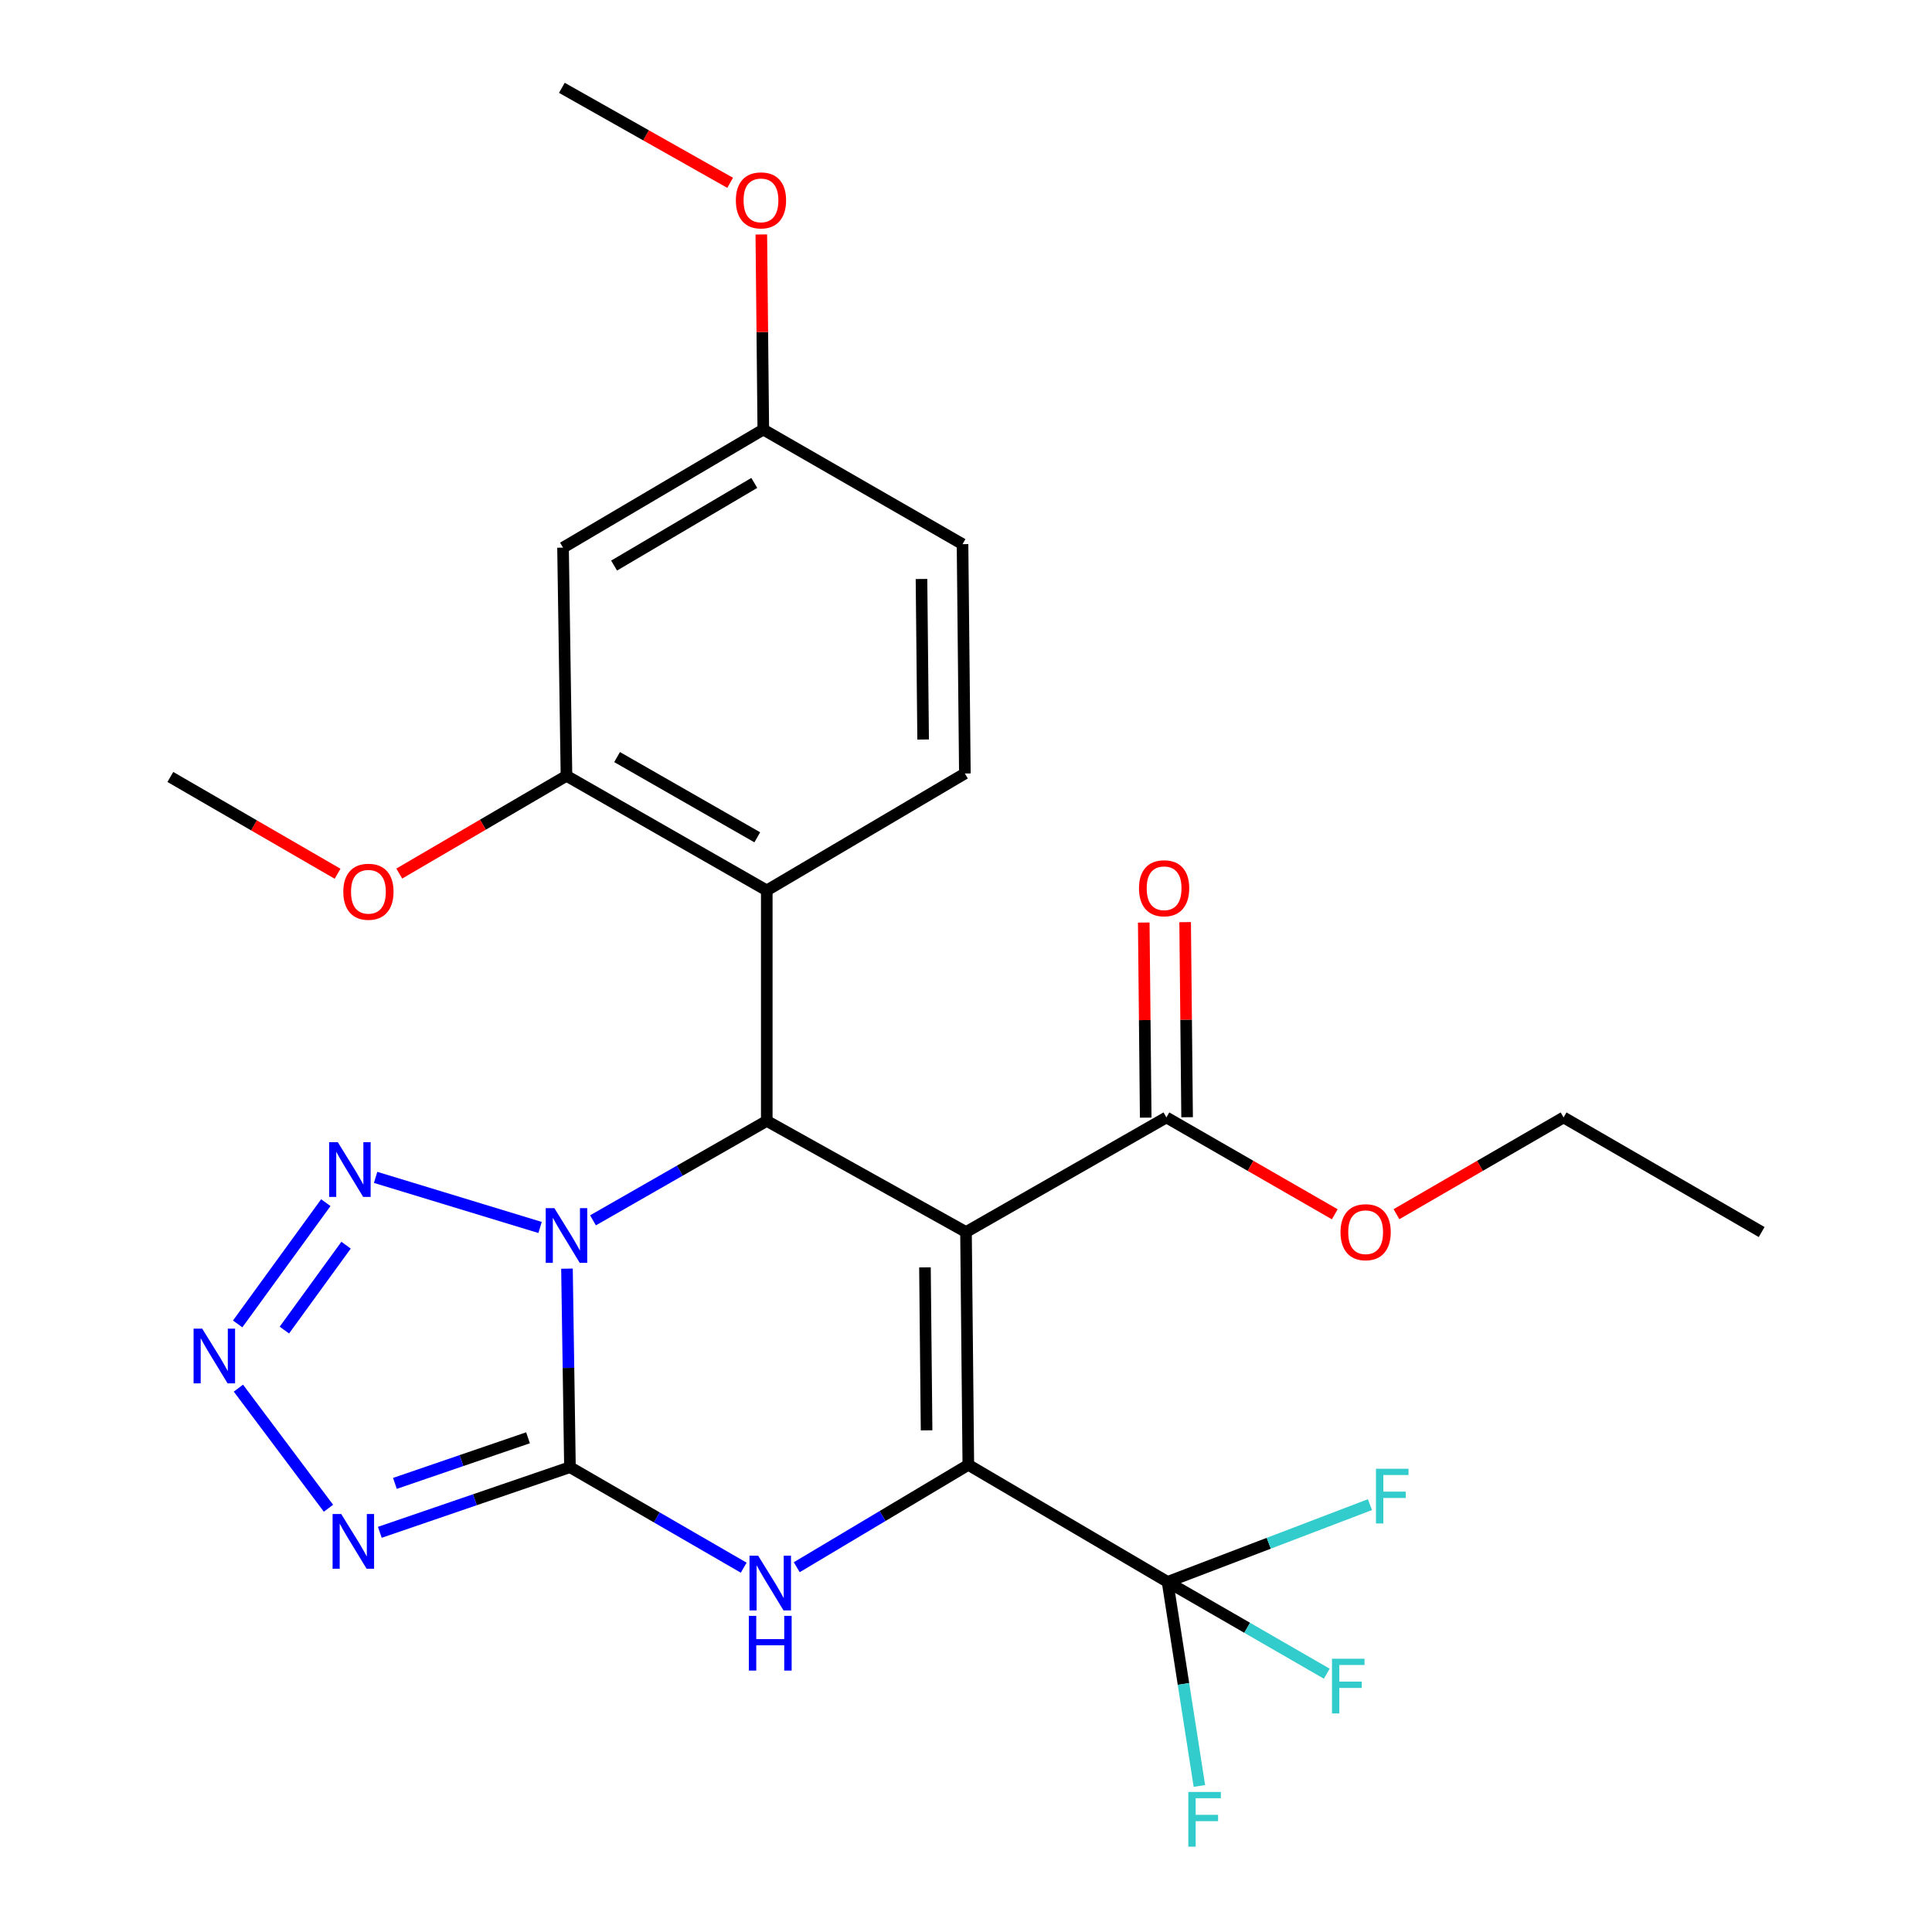 <?xml version='1.0' encoding='iso-8859-1'?>
<svg version='1.1' baseProfile='full'
              xmlns='http://www.w3.org/2000/svg'
                      xmlns:rdkit='http://www.rdkit.org/xml'
                      xmlns:xlink='http://www.w3.org/1999/xlink'
                  xml:space='preserve'
width='1000px' height='1000px' viewBox='0 0 1000 1000'>
<!-- END OF HEADER -->
<rect style='opacity:1.0;fill:#FFFFFF;stroke:none' width='1000' height='1000' x='0' y='0'> </rect>
<path class='bond-1' d='M 293.466,656.657 L 294.236,708.03' style='fill:none;fill-rule:evenodd;stroke:#0000FF;stroke-width:6px;stroke-linecap:butt;stroke-linejoin:miter;stroke-opacity:1' />
<path class='bond-1' d='M 294.236,708.03 L 295.006,759.403' style='fill:none;fill-rule:evenodd;stroke:#000000;stroke-width:6px;stroke-linecap:butt;stroke-linejoin:miter;stroke-opacity:1' />
<path class='bond-3' d='M 306.935,631.645 L 351.907,605.912' style='fill:none;fill-rule:evenodd;stroke:#0000FF;stroke-width:6px;stroke-linecap:butt;stroke-linejoin:miter;stroke-opacity:1' />
<path class='bond-3' d='M 351.907,605.912 L 396.878,580.178' style='fill:none;fill-rule:evenodd;stroke:#000000;stroke-width:6px;stroke-linecap:butt;stroke-linejoin:miter;stroke-opacity:1' />
<path class='bond-6' d='M 279.539,635.335 L 194.414,609.406' style='fill:none;fill-rule:evenodd;stroke:#0000FF;stroke-width:6px;stroke-linecap:butt;stroke-linejoin:miter;stroke-opacity:1' />
<path class='bond-0' d='M 500,637.702 L 396.878,580.178' style='fill:none;fill-rule:evenodd;stroke:#000000;stroke-width:6px;stroke-linecap:butt;stroke-linejoin:miter;stroke-opacity:1' />
<path class='bond-2' d='M 500,637.702 L 501.202,758.201' style='fill:none;fill-rule:evenodd;stroke:#000000;stroke-width:6px;stroke-linecap:butt;stroke-linejoin:miter;stroke-opacity:1' />
<path class='bond-2' d='M 478.757,655.991 L 479.599,740.34' style='fill:none;fill-rule:evenodd;stroke:#000000;stroke-width:6px;stroke-linecap:butt;stroke-linejoin:miter;stroke-opacity:1' />
<path class='bond-10' d='M 500,637.702 L 603.729,578.381' style='fill:none;fill-rule:evenodd;stroke:#000000;stroke-width:6px;stroke-linecap:butt;stroke-linejoin:miter;stroke-opacity:1' />
<path class='bond-4' d='M 295.006,759.403 L 339.974,785.418' style='fill:none;fill-rule:evenodd;stroke:#000000;stroke-width:6px;stroke-linecap:butt;stroke-linejoin:miter;stroke-opacity:1' />
<path class='bond-4' d='M 339.974,785.418 L 384.941,811.433' style='fill:none;fill-rule:evenodd;stroke:#0000FF;stroke-width:6px;stroke-linecap:butt;stroke-linejoin:miter;stroke-opacity:1' />
<path class='bond-5' d='M 295.006,759.403 L 245.798,776.266' style='fill:none;fill-rule:evenodd;stroke:#000000;stroke-width:6px;stroke-linecap:butt;stroke-linejoin:miter;stroke-opacity:1' />
<path class='bond-5' d='M 245.798,776.266 L 196.59,793.128' style='fill:none;fill-rule:evenodd;stroke:#0000FF;stroke-width:6px;stroke-linecap:butt;stroke-linejoin:miter;stroke-opacity:1' />
<path class='bond-5' d='M 273.299,744.195 L 238.853,755.998' style='fill:none;fill-rule:evenodd;stroke:#000000;stroke-width:6px;stroke-linecap:butt;stroke-linejoin:miter;stroke-opacity:1' />
<path class='bond-5' d='M 238.853,755.998 L 204.407,767.802' style='fill:none;fill-rule:evenodd;stroke:#0000FF;stroke-width:6px;stroke-linecap:butt;stroke-linejoin:miter;stroke-opacity:1' />
<path class='bond-8' d='M 501.202,758.201 L 604.324,818.784' style='fill:none;fill-rule:evenodd;stroke:#000000;stroke-width:6px;stroke-linecap:butt;stroke-linejoin:miter;stroke-opacity:1' />
<path class='bond-28' d='M 501.202,758.201 L 456.801,784.695' style='fill:none;fill-rule:evenodd;stroke:#000000;stroke-width:6px;stroke-linecap:butt;stroke-linejoin:miter;stroke-opacity:1' />
<path class='bond-28' d='M 456.801,784.695 L 412.4,811.189' style='fill:none;fill-rule:evenodd;stroke:#0000FF;stroke-width:6px;stroke-linecap:butt;stroke-linejoin:miter;stroke-opacity:1' />
<path class='bond-9' d='M 396.878,580.178 L 396.878,460.881' style='fill:none;fill-rule:evenodd;stroke:#000000;stroke-width:6px;stroke-linecap:butt;stroke-linejoin:miter;stroke-opacity:1' />
<path class='bond-27' d='M 170.02,780.666 L 123.402,718.501' style='fill:none;fill-rule:evenodd;stroke:#0000FF;stroke-width:6px;stroke-linecap:butt;stroke-linejoin:miter;stroke-opacity:1' />
<path class='bond-7' d='M 168.64,622.495 L 123.013,685.266' style='fill:none;fill-rule:evenodd;stroke:#0000FF;stroke-width:6px;stroke-linecap:butt;stroke-linejoin:miter;stroke-opacity:1' />
<path class='bond-7' d='M 179.126,644.507 L 147.187,688.447' style='fill:none;fill-rule:evenodd;stroke:#0000FF;stroke-width:6px;stroke-linecap:butt;stroke-linejoin:miter;stroke-opacity:1' />
<path class='bond-15' d='M 604.324,818.784 L 645.528,842.543' style='fill:none;fill-rule:evenodd;stroke:#000000;stroke-width:6px;stroke-linecap:butt;stroke-linejoin:miter;stroke-opacity:1' />
<path class='bond-15' d='M 645.528,842.543 L 686.733,866.302' style='fill:none;fill-rule:evenodd;stroke:#33CCCC;stroke-width:6px;stroke-linecap:butt;stroke-linejoin:miter;stroke-opacity:1' />
<path class='bond-16' d='M 604.324,818.784 L 612.564,871.595' style='fill:none;fill-rule:evenodd;stroke:#000000;stroke-width:6px;stroke-linecap:butt;stroke-linejoin:miter;stroke-opacity:1' />
<path class='bond-16' d='M 612.564,871.595 L 620.804,924.406' style='fill:none;fill-rule:evenodd;stroke:#33CCCC;stroke-width:6px;stroke-linecap:butt;stroke-linejoin:miter;stroke-opacity:1' />
<path class='bond-17' d='M 604.324,818.784 L 656.707,798.787' style='fill:none;fill-rule:evenodd;stroke:#000000;stroke-width:6px;stroke-linecap:butt;stroke-linejoin:miter;stroke-opacity:1' />
<path class='bond-17' d='M 656.707,798.787 L 709.089,778.79' style='fill:none;fill-rule:evenodd;stroke:#33CCCC;stroke-width:6px;stroke-linecap:butt;stroke-linejoin:miter;stroke-opacity:1' />
<path class='bond-11' d='M 396.878,460.881 L 293.209,401.56' style='fill:none;fill-rule:evenodd;stroke:#000000;stroke-width:6px;stroke-linecap:butt;stroke-linejoin:miter;stroke-opacity:1' />
<path class='bond-11' d='M 391.968,433.388 L 319.4,391.863' style='fill:none;fill-rule:evenodd;stroke:#000000;stroke-width:6px;stroke-linecap:butt;stroke-linejoin:miter;stroke-opacity:1' />
<path class='bond-12' d='M 396.878,460.881 L 499.417,400.358' style='fill:none;fill-rule:evenodd;stroke:#000000;stroke-width:6px;stroke-linecap:butt;stroke-linejoin:miter;stroke-opacity:1' />
<path class='bond-14' d='M 614.44,578.273 L 613.934,527.786' style='fill:none;fill-rule:evenodd;stroke:#000000;stroke-width:6px;stroke-linecap:butt;stroke-linejoin:miter;stroke-opacity:1' />
<path class='bond-14' d='M 613.934,527.786 L 613.428,477.299' style='fill:none;fill-rule:evenodd;stroke:#FF0000;stroke-width:6px;stroke-linecap:butt;stroke-linejoin:miter;stroke-opacity:1' />
<path class='bond-14' d='M 593.017,578.488 L 592.511,528.001' style='fill:none;fill-rule:evenodd;stroke:#000000;stroke-width:6px;stroke-linecap:butt;stroke-linejoin:miter;stroke-opacity:1' />
<path class='bond-14' d='M 592.511,528.001 L 592.005,477.514' style='fill:none;fill-rule:evenodd;stroke:#FF0000;stroke-width:6px;stroke-linecap:butt;stroke-linejoin:miter;stroke-opacity:1' />
<path class='bond-20' d='M 603.729,578.381 L 647.302,603.447' style='fill:none;fill-rule:evenodd;stroke:#000000;stroke-width:6px;stroke-linecap:butt;stroke-linejoin:miter;stroke-opacity:1' />
<path class='bond-20' d='M 647.302,603.447 L 690.876,628.513' style='fill:none;fill-rule:evenodd;stroke:#FF0000;stroke-width:6px;stroke-linecap:butt;stroke-linejoin:miter;stroke-opacity:1' />
<path class='bond-13' d='M 293.209,401.56 L 291.424,283.453' style='fill:none;fill-rule:evenodd;stroke:#000000;stroke-width:6px;stroke-linecap:butt;stroke-linejoin:miter;stroke-opacity:1' />
<path class='bond-21' d='M 293.209,401.56 L 249.936,426.857' style='fill:none;fill-rule:evenodd;stroke:#000000;stroke-width:6px;stroke-linecap:butt;stroke-linejoin:miter;stroke-opacity:1' />
<path class='bond-21' d='M 249.936,426.857 L 206.663,452.153' style='fill:none;fill-rule:evenodd;stroke:#FF0000;stroke-width:6px;stroke-linecap:butt;stroke-linejoin:miter;stroke-opacity:1' />
<path class='bond-19' d='M 499.417,400.358 L 498.203,281.656' style='fill:none;fill-rule:evenodd;stroke:#000000;stroke-width:6px;stroke-linecap:butt;stroke-linejoin:miter;stroke-opacity:1' />
<path class='bond-19' d='M 477.812,382.772 L 476.962,299.68' style='fill:none;fill-rule:evenodd;stroke:#000000;stroke-width:6px;stroke-linecap:butt;stroke-linejoin:miter;stroke-opacity:1' />
<path class='bond-29' d='M 291.424,283.453 L 395.081,222.335' style='fill:none;fill-rule:evenodd;stroke:#000000;stroke-width:6px;stroke-linecap:butt;stroke-linejoin:miter;stroke-opacity:1' />
<path class='bond-29' d='M 317.854,292.741 L 390.414,249.958' style='fill:none;fill-rule:evenodd;stroke:#000000;stroke-width:6px;stroke-linecap:butt;stroke-linejoin:miter;stroke-opacity:1' />
<path class='bond-18' d='M 395.081,222.335 L 498.203,281.656' style='fill:none;fill-rule:evenodd;stroke:#000000;stroke-width:6px;stroke-linecap:butt;stroke-linejoin:miter;stroke-opacity:1' />
<path class='bond-22' d='M 395.081,222.335 L 394.57,171.848' style='fill:none;fill-rule:evenodd;stroke:#000000;stroke-width:6px;stroke-linecap:butt;stroke-linejoin:miter;stroke-opacity:1' />
<path class='bond-22' d='M 394.57,171.848 L 394.058,121.361' style='fill:none;fill-rule:evenodd;stroke:#FF0000;stroke-width:6px;stroke-linecap:butt;stroke-linejoin:miter;stroke-opacity:1' />
<path class='bond-23' d='M 722.81,628.461 L 766.058,603.421' style='fill:none;fill-rule:evenodd;stroke:#FF0000;stroke-width:6px;stroke-linecap:butt;stroke-linejoin:miter;stroke-opacity:1' />
<path class='bond-23' d='M 766.058,603.421 L 809.306,578.381' style='fill:none;fill-rule:evenodd;stroke:#000000;stroke-width:6px;stroke-linecap:butt;stroke-linejoin:miter;stroke-opacity:1' />
<path class='bond-24' d='M 174.733,452.251 L 131.45,427.203' style='fill:none;fill-rule:evenodd;stroke:#FF0000;stroke-width:6px;stroke-linecap:butt;stroke-linejoin:miter;stroke-opacity:1' />
<path class='bond-24' d='M 131.45,427.203 L 88.168,402.155' style='fill:none;fill-rule:evenodd;stroke:#000000;stroke-width:6px;stroke-linecap:butt;stroke-linejoin:miter;stroke-opacity:1' />
<path class='bond-25' d='M 377.92,94.624 L 334.368,70.04' style='fill:none;fill-rule:evenodd;stroke:#FF0000;stroke-width:6px;stroke-linecap:butt;stroke-linejoin:miter;stroke-opacity:1' />
<path class='bond-25' d='M 334.368,70.04 L 290.817,45.455' style='fill:none;fill-rule:evenodd;stroke:#000000;stroke-width:6px;stroke-linecap:butt;stroke-linejoin:miter;stroke-opacity:1' />
<path class='bond-26' d='M 809.306,578.381 L 911.832,637.702' style='fill:none;fill-rule:evenodd;stroke:#000000;stroke-width:6px;stroke-linecap:butt;stroke-linejoin:miter;stroke-opacity:1' />
<path  class='atom-0' d='M 286.949 625.339
L 296.229 640.339
Q 297.149 641.819, 298.629 644.499
Q 300.109 647.179, 300.189 647.339
L 300.189 625.339
L 303.949 625.339
L 303.949 653.659
L 300.069 653.659
L 290.109 637.259
Q 288.949 635.339, 287.709 633.139
Q 286.509 630.939, 286.149 630.259
L 286.149 653.659
L 282.469 653.659
L 282.469 625.339
L 286.949 625.339
' fill='#0000FF'/>
<path  class='atom-5' d='M 392.416 805.219
L 401.696 820.219
Q 402.616 821.699, 404.096 824.379
Q 405.576 827.059, 405.656 827.219
L 405.656 805.219
L 409.416 805.219
L 409.416 833.539
L 405.536 833.539
L 395.576 817.139
Q 394.416 815.219, 393.176 813.019
Q 391.976 810.819, 391.616 810.139
L 391.616 833.539
L 387.936 833.539
L 387.936 805.219
L 392.416 805.219
' fill='#0000FF'/>
<path  class='atom-5' d='M 387.596 836.371
L 391.436 836.371
L 391.436 848.411
L 405.916 848.411
L 405.916 836.371
L 409.756 836.371
L 409.756 864.691
L 405.916 864.691
L 405.916 851.611
L 391.436 851.611
L 391.436 864.691
L 387.596 864.691
L 387.596 836.371
' fill='#0000FF'/>
<path  class='atom-6' d='M 176.627 783.664
L 185.907 798.664
Q 186.827 800.144, 188.307 802.824
Q 189.787 805.504, 189.867 805.664
L 189.867 783.664
L 193.627 783.664
L 193.627 811.984
L 189.747 811.984
L 179.787 795.584
Q 178.627 793.664, 177.387 791.464
Q 176.187 789.264, 175.827 788.584
L 175.827 811.984
L 172.147 811.984
L 172.147 783.664
L 176.627 783.664
' fill='#0000FF'/>
<path  class='atom-7' d='M 174.841 591.191
L 184.121 606.191
Q 185.041 607.671, 186.521 610.351
Q 188.001 613.031, 188.081 613.191
L 188.081 591.191
L 191.841 591.191
L 191.841 619.511
L 187.961 619.511
L 178.001 603.111
Q 176.841 601.191, 175.601 598.991
Q 174.401 596.791, 174.041 596.111
L 174.041 619.511
L 170.361 619.511
L 170.361 591.191
L 174.841 591.191
' fill='#0000FF'/>
<path  class='atom-8' d='M 104.677 687.719
L 113.957 702.719
Q 114.877 704.199, 116.357 706.879
Q 117.837 709.559, 117.917 709.719
L 117.917 687.719
L 121.677 687.719
L 121.677 716.039
L 117.797 716.039
L 107.837 699.639
Q 106.677 697.719, 105.437 695.519
Q 104.237 693.319, 103.877 692.639
L 103.877 716.039
L 100.197 716.039
L 100.197 687.719
L 104.677 687.719
' fill='#0000FF'/>
<path  class='atom-15' d='M 589.538 459.759
Q 589.538 452.959, 592.898 449.159
Q 596.258 445.359, 602.538 445.359
Q 608.818 445.359, 612.178 449.159
Q 615.538 452.959, 615.538 459.759
Q 615.538 466.639, 612.138 470.559
Q 608.738 474.439, 602.538 474.439
Q 596.298 474.439, 592.898 470.559
Q 589.538 466.679, 589.538 459.759
M 602.538 471.239
Q 606.858 471.239, 609.178 468.359
Q 611.538 465.439, 611.538 459.759
Q 611.538 454.199, 609.178 451.399
Q 606.858 448.559, 602.538 448.559
Q 598.218 448.559, 595.858 451.359
Q 593.538 454.159, 593.538 459.759
Q 593.538 465.479, 595.858 468.359
Q 598.218 471.239, 602.538 471.239
' fill='#FF0000'/>
<path  class='atom-16' d='M 689.432 858.553
L 706.272 858.553
L 706.272 861.793
L 693.232 861.793
L 693.232 870.393
L 704.832 870.393
L 704.832 873.673
L 693.232 873.673
L 693.232 886.873
L 689.432 886.873
L 689.432 858.553
' fill='#33CCCC'/>
<path  class='atom-17' d='M 615.078 927.515
L 631.918 927.515
L 631.918 930.755
L 618.878 930.755
L 618.878 939.355
L 630.478 939.355
L 630.478 942.635
L 618.878 942.635
L 618.878 955.835
L 615.078 955.835
L 615.078 927.515
' fill='#33CCCC'/>
<path  class='atom-18' d='M 712.201 760.228
L 729.041 760.228
L 729.041 763.468
L 716.001 763.468
L 716.001 772.068
L 727.601 772.068
L 727.601 775.348
L 716.001 775.348
L 716.001 788.548
L 712.201 788.548
L 712.201 760.228
' fill='#33CCCC'/>
<path  class='atom-21' d='M 693.85 637.782
Q 693.85 630.982, 697.21 627.182
Q 700.57 623.382, 706.85 623.382
Q 713.13 623.382, 716.49 627.182
Q 719.85 630.982, 719.85 637.782
Q 719.85 644.662, 716.45 648.582
Q 713.05 652.462, 706.85 652.462
Q 700.61 652.462, 697.21 648.582
Q 693.85 644.702, 693.85 637.782
M 706.85 649.262
Q 711.17 649.262, 713.49 646.382
Q 715.85 643.462, 715.85 637.782
Q 715.85 632.222, 713.49 629.422
Q 711.17 626.582, 706.85 626.582
Q 702.53 626.582, 700.17 629.382
Q 697.85 632.182, 697.85 637.782
Q 697.85 643.502, 700.17 646.382
Q 702.53 649.262, 706.85 649.262
' fill='#FF0000'/>
<path  class='atom-22' d='M 177.694 461.568
Q 177.694 454.768, 181.054 450.968
Q 184.414 447.168, 190.694 447.168
Q 196.974 447.168, 200.334 450.968
Q 203.694 454.768, 203.694 461.568
Q 203.694 468.448, 200.294 472.368
Q 196.894 476.248, 190.694 476.248
Q 184.454 476.248, 181.054 472.368
Q 177.694 468.488, 177.694 461.568
M 190.694 473.048
Q 195.014 473.048, 197.334 470.168
Q 199.694 467.248, 199.694 461.568
Q 199.694 456.008, 197.334 453.208
Q 195.014 450.368, 190.694 450.368
Q 186.374 450.368, 184.014 453.168
Q 181.694 455.968, 181.694 461.568
Q 181.694 467.288, 184.014 470.168
Q 186.374 473.048, 190.694 473.048
' fill='#FF0000'/>
<path  class='atom-23' d='M 380.879 103.713
Q 380.879 96.913, 384.239 93.113
Q 387.599 89.313, 393.879 89.313
Q 400.159 89.313, 403.519 93.113
Q 406.879 96.913, 406.879 103.713
Q 406.879 110.593, 403.479 114.513
Q 400.079 118.393, 393.879 118.393
Q 387.639 118.393, 384.239 114.513
Q 380.879 110.633, 380.879 103.713
M 393.879 115.193
Q 398.199 115.193, 400.519 112.313
Q 402.879 109.393, 402.879 103.713
Q 402.879 98.153, 400.519 95.353
Q 398.199 92.513, 393.879 92.513
Q 389.559 92.513, 387.199 95.313
Q 384.879 98.113, 384.879 103.713
Q 384.879 109.433, 387.199 112.313
Q 389.559 115.193, 393.879 115.193
' fill='#FF0000'/>
</svg>
